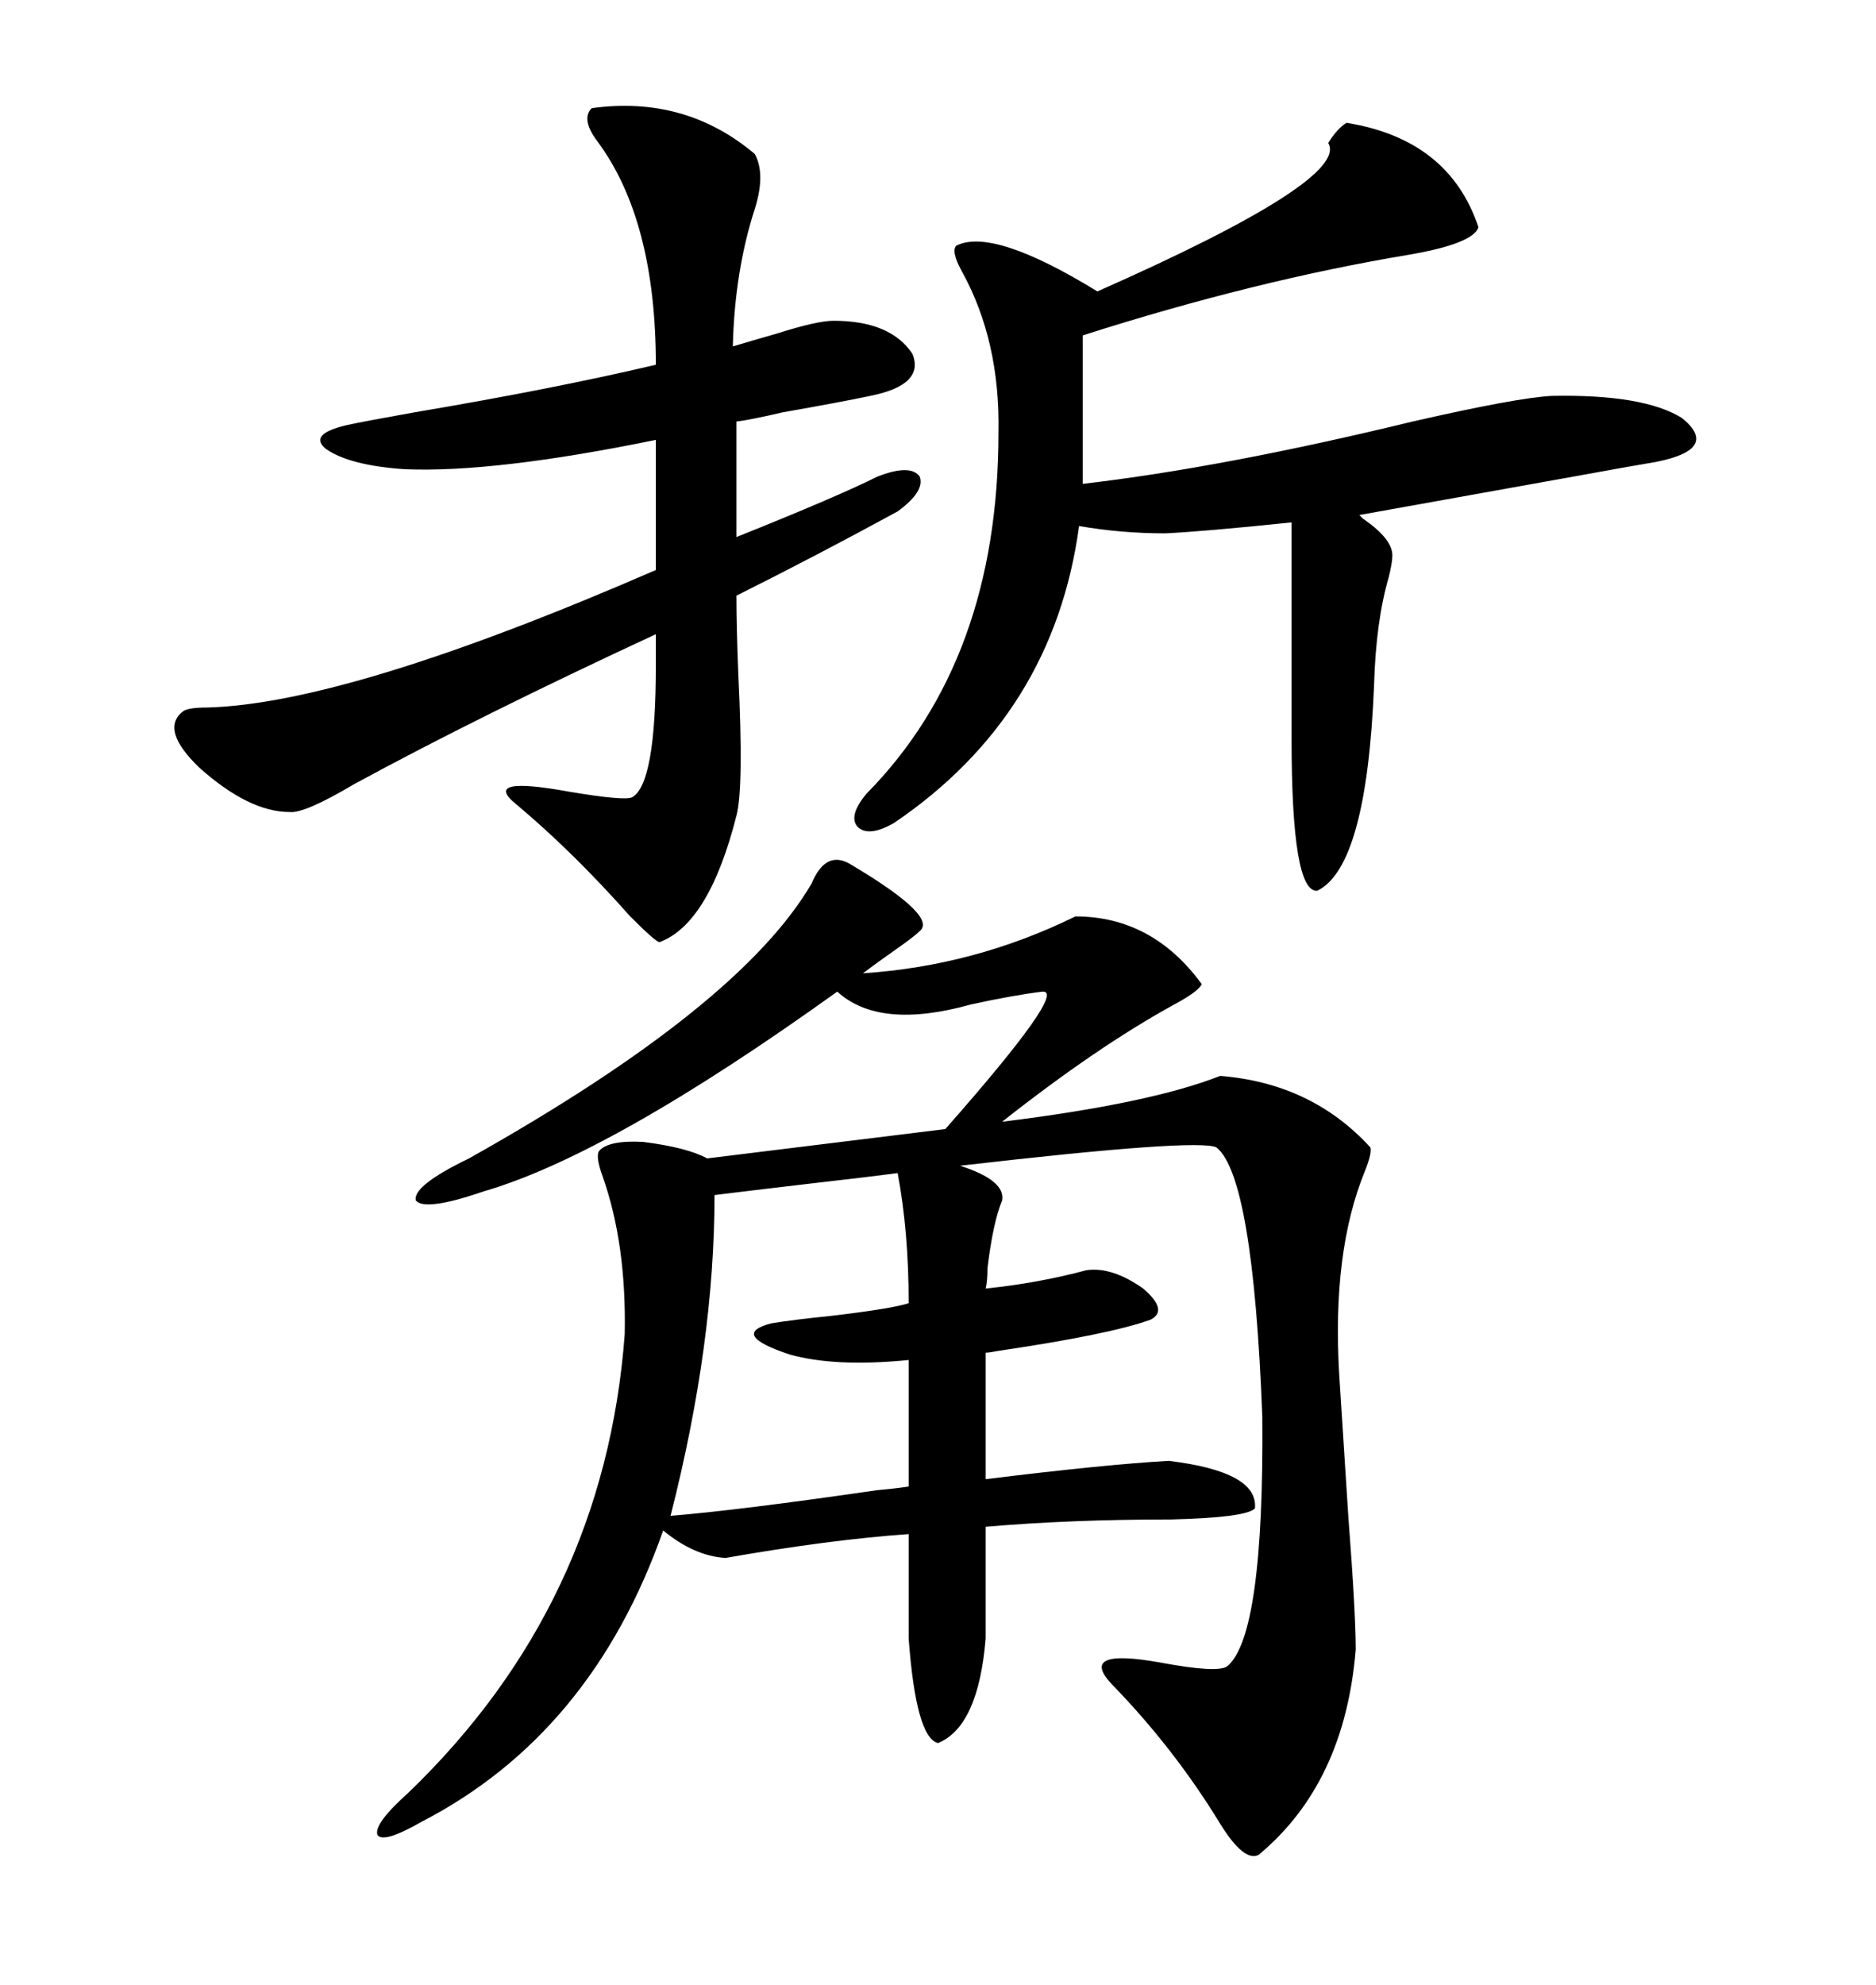 <svg xmlns="http://www.w3.org/2000/svg" xmlns:xlink="http://www.w3.org/1999/xlink" width="300" height="317.285"><path d="M136.23 138.28L136.23 138.28Q150 146.48 147.07 148.83L147.07 148.83Q146.19 149.71 143.26 151.76L143.26 151.76Q140.33 153.81 137.99 155.57L137.99 155.57Q155.86 154.39 171.97 146.48L171.97 146.48Q184.28 146.48 192.19 157.32L192.19 157.32Q191.60 158.50 187.79 160.55L187.79 160.55Q175.49 167.29 160.25 179.30L160.25 179.30Q183.98 176.37 195.12 171.97L195.12 171.97Q209.77 173.14 219.14 183.40L219.14 183.40Q219.43 184.28 218.26 187.21L218.26 187.21Q212.99 200.10 214.16 219.73L214.16 219.73Q214.75 228.81 215.63 242.58L215.63 242.58Q216.80 257.81 216.80 263.67L216.80 263.67Q215.04 285.06 201.27 296.48L201.27 296.48Q198.93 297.66 195.12 291.50L195.12 291.50Q187.79 279.49 177.83 269.24L177.83 269.24Q172.27 263.38 185.45 265.72L185.45 265.72Q194.82 267.48 196.29 266.31L196.29 266.31Q202.15 261.33 201.86 226.46L201.86 226.46Q200.39 188.09 194.53 183.40L194.53 183.40Q191.60 181.93 153.52 186.33L153.52 186.33Q160.84 188.67 160.25 191.89L160.25 191.89Q158.79 195.41 157.91 202.73L157.91 202.73Q157.91 204.79 157.62 205.96L157.62 205.96Q166.11 205.08 173.73 203.03L173.73 203.03Q177.83 202.44 182.81 205.96L182.81 205.96Q186.91 209.47 183.98 210.94L183.98 210.94Q177.54 213.28 159.67 215.92L159.67 215.92Q158.20 216.21 157.62 216.21L157.62 216.21L157.62 236.43Q176.66 234.08 186.91 233.50L186.91 233.50Q201.27 235.25 200.68 241.11L200.68 241.11Q199.22 242.58 187.21 242.87L187.21 242.87Q171.09 242.87 157.62 244.04L157.62 244.04L157.62 261.91Q156.45 275.98 150 278.61L150 278.61Q146.48 277.73 145.31 261.91L145.31 261.91L145.31 245.21Q132.71 246.09 116.02 249.02L116.02 249.02Q111.04 248.73 106.05 244.63L106.05 244.63Q94.63 277.15 67.38 291.21L67.38 291.21Q61.23 294.73 60.35 293.26L60.35 293.26Q59.77 291.50 65.33 286.52L65.33 286.52Q96.68 256.35 99.90 213.28L99.90 213.28Q100.20 198.93 96.39 188.09L96.39 188.09Q95.21 184.86 95.80 183.98L95.80 183.98Q97.27 182.23 102.83 182.52L102.83 182.52Q109.86 183.40 113.09 185.16L113.09 185.16L151.17 180.47Q170.80 158.20 166.70 158.50L166.70 158.50Q162.01 159.08 155.27 160.55L155.27 160.55Q140.63 164.65 133.89 158.50L133.89 158.50Q97.56 184.57 77.34 190.43L77.34 190.43Q67.97 193.65 66.50 191.89L66.50 191.89Q65.92 189.55 75 185.16L75 185.16Q118.36 160.84 129.79 141.21L129.79 141.21Q132.13 135.64 136.23 138.28ZM94.63 17.29L94.63 17.29Q109.57 15.23 120.70 24.61L120.70 24.61Q122.46 27.83 120.70 33.40L120.70 33.40Q117.48 43.36 117.19 55.37L117.19 55.37Q120.12 54.49 124.22 53.32L124.22 53.32Q130.66 51.27 133.30 51.27L133.30 51.27Q142.38 51.27 145.90 56.54L145.90 56.54Q147.95 61.52 139.16 63.28L139.16 63.28Q135.06 64.16 125.10 65.92L125.10 65.92Q120.12 67.09 117.77 67.38L117.77 67.38L117.77 85.84Q133.89 79.39 140.33 76.17L140.33 76.17Q145.61 74.12 147.07 76.17L147.07 76.17Q147.95 78.52 143.55 81.74L143.55 81.74Q130.66 88.77 117.77 95.21L117.77 95.21Q117.77 100.20 118.07 107.81L118.07 107.81Q118.95 125.98 117.77 130.37L117.77 130.37Q113.38 147.66 105.47 150.59L105.47 150.59Q104.88 150.59 100.78 146.48L100.78 146.48Q91.70 136.23 82.62 128.61L82.62 128.61Q76.76 123.93 91.11 126.56L91.11 126.56Q99.90 128.03 101.07 127.44L101.07 127.44Q104.88 125.39 104.88 106.35L104.88 106.35Q104.88 103.13 104.88 101.37L104.88 101.37Q76.46 114.55 56.54 125.39L56.54 125.39Q48.63 130.08 46.29 129.79L46.29 129.79Q39.84 129.79 31.93 122.75L31.93 122.75Q25.49 116.60 29.30 113.67L29.30 113.67Q30.18 113.09 33.11 113.09L33.11 113.09Q55.66 112.50 104.88 91.11L104.88 91.11L104.88 70.31Q79.10 75.59 64.75 75L64.75 75Q55.96 74.41 52.15 71.78L52.15 71.78Q49.22 69.43 55.37 67.97L55.37 67.97Q58.01 67.38 66.21 65.92L66.21 65.92Q88.77 62.11 104.88 58.30L104.88 58.30Q104.88 35.16 95.51 22.56L95.51 22.56Q92.87 19.04 94.63 17.29ZM215.33 19.63L215.33 19.63Q231.74 22.27 236.43 36.33L236.43 36.33Q235.55 38.96 225.29 40.72L225.29 40.72Q200.68 44.82 173.14 53.61L173.14 53.61L173.14 77.34Q195.70 74.71 225.88 67.38L225.88 67.38Q242.58 63.57 248.14 63.28L248.14 63.28Q262.79 62.99 268.95 66.80L268.95 66.80Q275.10 71.78 264.84 73.83L264.84 73.83Q261.33 74.41 251.66 76.17L251.66 76.17Q228.81 80.27 217.38 82.32L217.38 82.32Q217.38 82.32 217.97 82.91L217.97 82.91Q222.66 86.13 222.66 88.77L222.66 88.77Q222.66 89.94 222.07 92.29L222.07 92.29Q220.02 99.32 219.73 109.57L219.73 109.57Q218.55 138.57 210.64 142.38L210.64 142.38Q206.54 142.68 206.54 118.07L206.54 118.07L206.54 83.50Q192.48 84.96 186.33 85.25L186.33 85.25Q179.30 85.25 172.56 84.08L172.56 84.08Q168.46 114.26 142.97 131.54L142.97 131.54Q138.87 133.89 137.11 132.13L137.11 132.13Q135.64 130.37 138.57 126.86L138.57 126.86Q159.67 105.47 159.67 69.14L159.67 69.14Q159.96 54.49 153.81 43.36L153.81 43.36Q152.05 40.14 152.93 39.26L152.93 39.26Q158.79 36.33 175.49 46.58L175.49 46.58Q215.92 28.71 212.40 22.85L212.40 22.85Q213.87 20.51 215.33 19.63ZM107.23 242.29L107.23 242.29Q118.07 241.41 140.33 238.18L140.33 238.18Q143.55 237.89 145.31 237.60L145.31 237.60L145.31 217.38Q133.59 218.55 126.27 216.50L126.27 216.50Q116.60 213.28 123.34 211.52L123.34 211.52Q126.86 210.94 132.71 210.35L132.71 210.35Q142.68 209.18 145.31 208.30L145.31 208.30Q145.31 196.88 143.55 187.50L143.55 187.50Q139.16 188.09 128.91 189.26L128.91 189.26Q118.95 190.43 114.26 191.02L114.26 191.02Q114.26 214.75 107.23 242.29Z"/></svg>